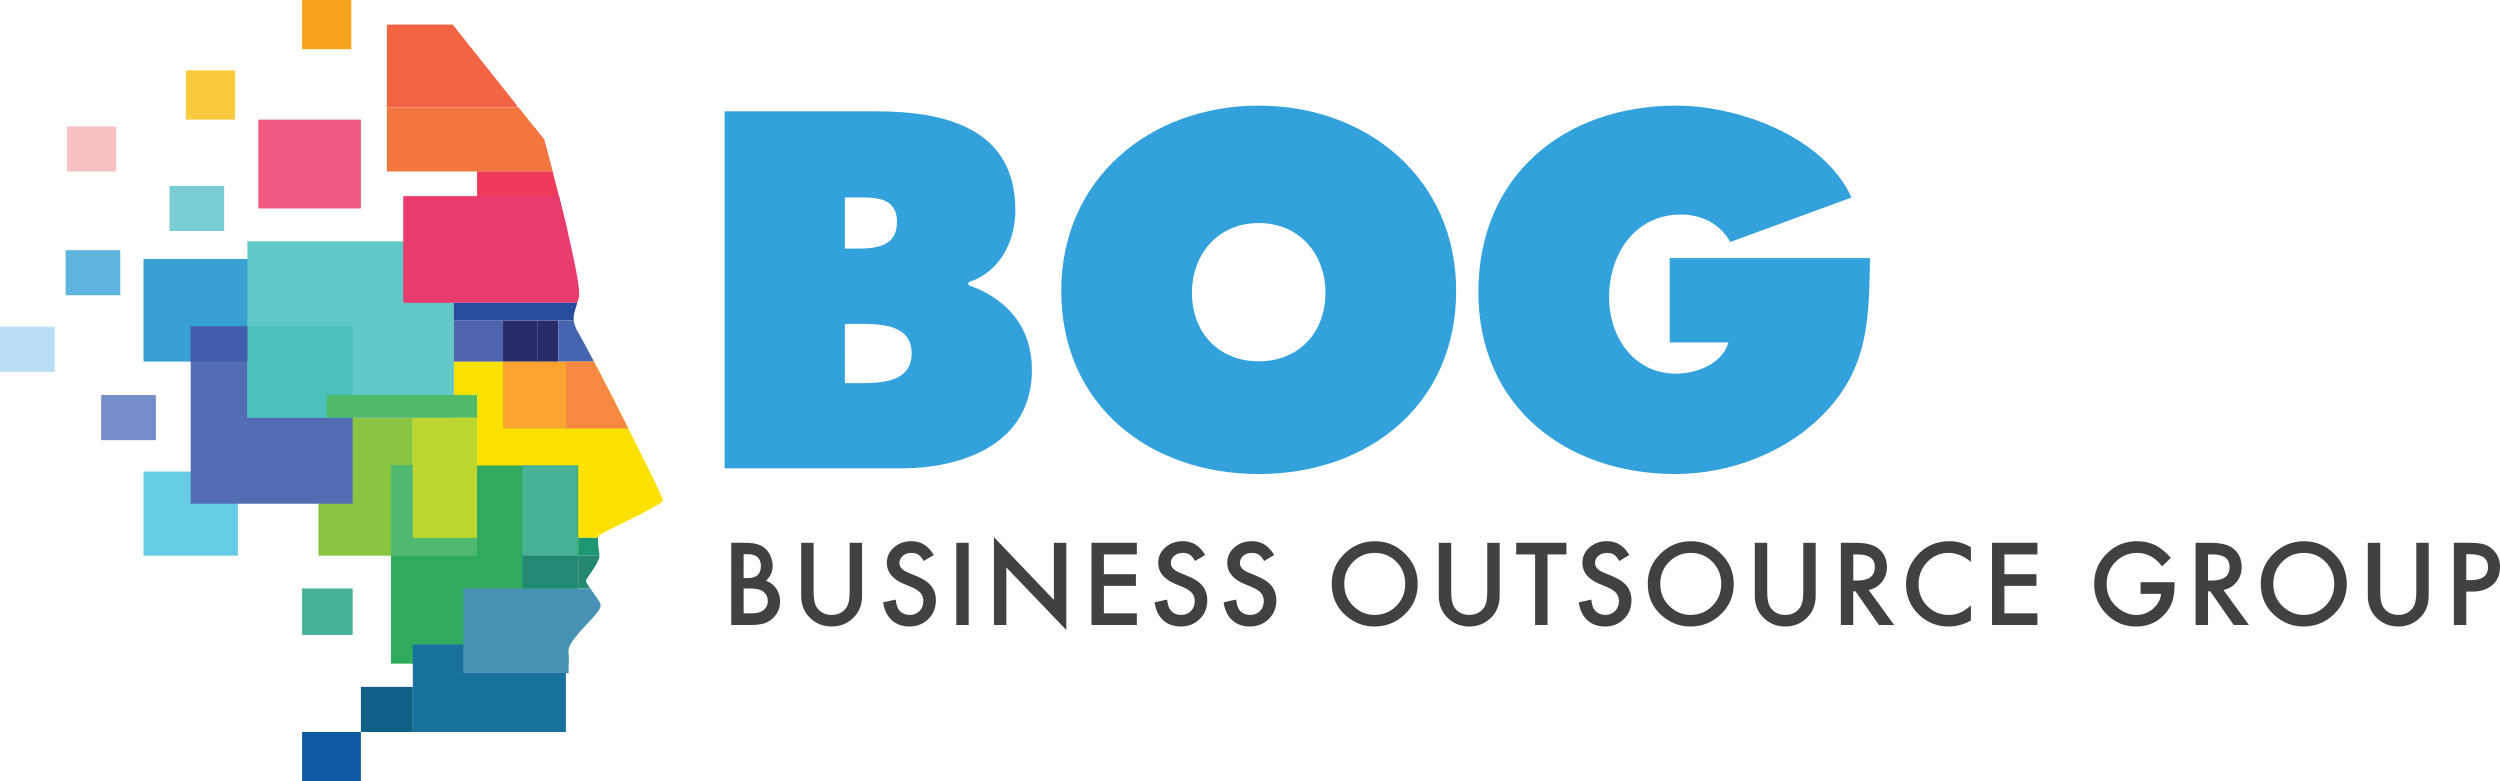 <?xml version="1.0" encoding="utf-8"?>
<!-- Generator: Adobe Illustrator 16.0.0, SVG Export Plug-In . SVG Version: 6.00 Build 0)  -->
<!DOCTYPE svg PUBLIC "-//W3C//DTD SVG 1.1//EN" "http://www.w3.org/Graphics/SVG/1.1/DTD/svg11.dtd">
<svg version="1.1" id="Layer_1" xmlns="http://www.w3.org/2000/svg" xmlns:xlink="http://www.w3.org/1999/xlink" x="0px" y="0px"
	 width="297.912px" height="93.091px" viewBox="0 0 297.912 93.091" enable-background="new 0 0 297.912 93.091"
	 xml:space="preserve">
<g>
	<g>
		<path fill="#FBE100" d="M70.78,43.084H49.192v6.678h7.655v14.334h14.418c0.009-0.079,0.021-0.149,0.039-0.204
			C71.426,63.526,79,60.228,79,59.617C79,59.144,73.706,48.669,70.78,43.084z"/>
		<polygon fill="#89C540" points="49.192,49.763 37.953,49.763 37.953,66.214 56.848,66.214 56.848,64.097 49.192,64.097 		"/>
	</g>
	<path fill="#30AB5D" d="M67.761,78.309c0-0.674-0.408-1.042,1.14-2.806V55.464H46.586v23.618h21.175
		C67.761,78.693,67.761,78.416,67.761,78.309z"/>
	<rect x="17.103" y="30.867" fill="#36A1D2" width="13.683" height="12.217"/>
	<rect x="35.998" fill="#F7A21C" width="5.864" height="5.864"/>
	<rect x="22.153" y="8.389" fill="#FBCB3F" width="5.863" height="5.864"/>
	<rect x="7.982" y="15.067" fill="#F9C0C4" width="5.864" height="5.375"/>
	<rect x="20.199" y="22.153" fill="#7ACED3" width="6.515" height="5.375"/>
	<rect x="7.818" y="29.809" fill="#5DB5DF" width="6.515" height="5.375"/>
	<rect y="38.931" fill="#B7DEF6" width="6.516" height="5.375"/>
	<rect x="12.054" y="47.075" fill="#768CC6" width="6.515" height="5.375"/>
	<rect x="17.103" y="56.196" fill="#66CBE5" width="11.24" height="10.018"/>
	<rect x="22.723" y="38.89" fill="#526DB4" width="19.303" height="21.134"/>
	<rect x="29.483" y="28.75" fill="#61C7C7" width="24.596" height="21.013"/>
	<rect x="30.786" y="14.253" fill="#F05981" width="12.217" height="10.587"/>
	<rect x="35.998" y="70.124" fill="#48B296" width="6.027" height="5.537"/>
	<rect x="43.003" y="81.852" fill="#0F5F86" width="6.189" height="5.375"/>
	<rect x="35.998" y="87.227" fill="#0E59A2" width="7.005" height="5.864"/>
	<rect x="49.192" y="76.802" fill="#16719C" width="18.243" height="10.425"/>
	<rect x="59.942" y="43.084" fill="#FAA32E" width="7.493" height="7.981"/>
	<path fill="#DA3B59" d="M64.83,16.615l-1.231-1.547h-6.751v5.375h9.006C65.264,18.196,64.83,16.615,64.83,16.615z"/>
	<path fill="#EF3A5C" d="M65.854,20.442h-9.006v2.932h9.763C66.346,22.33,66.087,21.334,65.854,20.442z"/>
	<path fill="#CA2252" d="M66.61,23.375h-9.763v4.154H67.63C67.304,26.143,66.952,24.72,66.61,23.375z"/>
	<path fill="#E83C6E" d="M68.983,35.429c0.279-1.12-1.123-7.125-2.373-12.054H48.052V36.08H68.8
		C68.862,35.881,68.924,35.666,68.983,35.429z"/>
	<rect x="54.079" y="38.197" fill="#4F63AE" width="5.864" height="4.888"/>
	<rect x="59.942" y="38.197" fill="#2A2B6A" width="4.073" height="4.888"/>
	<rect x="64.016" y="38.197" fill="#2A2B6A" width="2.523" height="4.888"/>
	<path fill="#F4763F" d="M64.83,16.615l-3.044-3.828H46.098v7.656h19.756C65.264,18.196,64.83,16.615,64.83,16.615z"/>
	<path fill="#284A9F" d="M68.8,36.08H54.079v2.117h14.292C68.293,37.512,68.535,36.952,68.8,36.08z"/>
	<path fill="#4665B0" d="M69.019,39.826c-0.412-0.68-0.598-1.181-0.647-1.629h-1.832v4.888h4.241
		C69.934,41.472,69.285,40.264,69.019,39.826z"/>
	<path fill="#F68843" d="M70.78,43.084h-3.344v7.981h7.444C73.458,48.253,71.934,45.289,70.78,43.084z"/>
	<path fill="#1D9674" d="M68.901,64.097v2.117h2.527c0.002-0.041,0.003-0.084-0.002-0.122c-0.104-0.729-0.207-1.543-0.161-1.995
		H68.901z"/>
	<path fill="#238870" d="M68.901,70.124h1.432c-0.309-0.447-0.543-0.835-0.495-0.979c0.117-0.35,1.568-2.035,1.591-2.932h-2.527
		V70.124z"/>
	<path fill="#4792B4" d="M67.761,78.309c0-0.733-0.489-1.1,1.588-3.298c2.077-2.199,2.32-2.566,2.199-3.055
		c-0.074-0.297-0.737-1.138-1.215-1.832H55.219v10.099h12.542C67.761,79.244,67.761,78.503,67.761,78.309z"/>
	<path fill="#F26443" d="M53.949,2.932h-7.851v9.854h15.538c-0.03-0.094-0.046-0.18-0.063-0.269L53.949,2.932z"/>
	<rect x="46.586" y="55.464" fill="#4FBA6F" width="10.262" height="10.75"/>
	<rect x="49.192" y="49.763" fill="#BED730" width="7.655" height="14.334"/>
	<rect x="29.483" y="38.89" fill="#4AC1BD" width="12.542" height="10.873"/>
	<rect x="22.723" y="38.89" fill="#405EAB" width="6.76" height="4.194"/>
	<rect x="38.931" y="47.075" fill="#4FBA69" width="17.917" height="2.688"/>
	<rect x="62.238" y="55.464" fill="#48B296" width="6.562" height="14.66"/>
	<rect x="62.238" y="66.214" fill="#228973" width="6.663" height="3.91"/>
</g>
<g>
	<path fill="#33A2DC" d="M86.348,13.264h18c8.238,0,16.646,1.975,16.646,11.793c0,3.725-1.862,7.392-5.586,8.577v0.338
		c4.627,1.637,7.562,5.022,7.562,10.101c0,8.746-8.125,11.736-15.574,11.736H86.348V13.264z M102.091,29.628
		c2.257,0,4.796-0.226,4.796-3.16c0-3.16-2.877-2.934-5.135-2.934h-1.072v6.094H102.091z M100.68,45.653h1.749
		c2.539,0,6.207-0.057,6.207-3.555c0-3.555-3.95-3.499-6.433-3.499h-1.523V45.653z"/>
	<path fill="#33A2DC" d="M173.523,34.65c0,13.656-10.552,21.837-23.53,21.837c-12.978,0-23.53-8.182-23.53-21.837
		c0-13.373,10.608-22.063,23.53-22.063S173.523,21.277,173.523,34.65z M142.037,34.875c0,4.853,3.273,8.182,7.956,8.182
		c4.684,0,7.956-3.329,7.956-8.182c0-4.514-3.047-8.294-7.956-8.294S142.037,30.361,142.037,34.875z"/>
	<path fill="#33A2DC" d="M222.836,30.756c-0.112,6.94-0.112,12.752-5.135,18.169c-4.514,4.909-11.455,7.562-18.057,7.562
		c-12.979,0-23.474-8.013-23.474-21.668c0-13.881,10.213-22.232,23.587-22.232c7.392,0,17.549,3.668,20.878,10.947l-14.445,5.304
		c-1.186-2.144-3.386-3.272-5.869-3.272c-5.529,0-8.576,4.74-8.576,9.875c0,4.684,2.934,9.084,7.956,9.084
		c2.426,0,5.529-1.128,6.264-3.724h-6.997V30.756H222.836z"/>
</g>
<g>
	<path fill="#414042" d="M87.137,74.479v-9.801h1.473c0.656,0,1.179,0.051,1.568,0.152c0.394,0.102,0.726,0.273,0.997,0.515
		c0.275,0.249,0.493,0.561,0.654,0.933c0.165,0.377,0.248,0.758,0.248,1.143c0,0.703-0.269,1.297-0.806,1.784
		c0.521,0.178,0.931,0.489,1.231,0.933c0.305,0.44,0.457,0.953,0.457,1.537c0,0.766-0.271,1.413-0.812,1.941
		c-0.326,0.326-0.692,0.553-1.098,0.68c-0.444,0.123-1.001,0.184-1.669,0.184H87.137z M88.616,68.888h0.463
		c0.55,0,0.953-0.121,1.209-0.365c0.256-0.243,0.384-0.602,0.384-1.076c0-0.461-0.131-0.811-0.394-1.051
		c-0.262-0.238-0.643-0.357-1.143-0.357h-0.521V68.888z M88.616,73.09h0.914c0.668,0,1.16-0.132,1.473-0.394
		c0.33-0.283,0.495-0.643,0.495-1.079c0-0.423-0.159-0.778-0.476-1.066c-0.309-0.284-0.861-0.425-1.657-0.425h-0.749V73.09z"/>
	<path fill="#414042" d="M96.953,64.679v5.904c0,0.842,0.138,1.457,0.413,1.847c0.411,0.563,0.988,0.845,1.733,0.845
		c0.749,0,1.329-0.281,1.739-0.845c0.275-0.376,0.413-0.992,0.413-1.847v-5.904h1.479v6.311c0,1.032-0.322,1.883-0.965,2.551
		c-0.724,0.745-1.612,1.117-2.666,1.117s-1.94-0.372-2.66-1.117c-0.643-0.668-0.965-1.519-0.965-2.551v-6.311H96.953z"/>
	<path fill="#414042" d="M111.27,66.14l-1.201,0.711c-0.223-0.39-0.438-0.644-0.641-0.762c-0.211-0.136-0.484-0.203-0.818-0.203
		c-0.411,0-0.751,0.115-1.022,0.349c-0.271,0.229-0.406,0.517-0.406,0.863c0,0.478,0.355,0.863,1.066,1.155l0.977,0.4
		c0.797,0.321,1.377,0.713,1.746,1.178c0.367,0.463,0.553,1.031,0.553,1.703c0,0.902-0.301,1.646-0.902,2.234
		c-0.605,0.593-1.355,0.889-2.253,0.889c-0.851,0-1.553-0.252-2.107-0.755c-0.546-0.503-0.887-1.212-1.022-2.126l1.498-0.33
		c0.068,0.575,0.186,0.973,0.355,1.193c0.305,0.423,0.749,0.635,1.333,0.635c0.461,0,0.844-0.154,1.149-0.464s0.457-0.7,0.457-1.175
		c0-0.189-0.027-0.365-0.08-0.523s-0.135-0.305-0.246-0.438c-0.113-0.133-0.258-0.258-0.436-0.375
		c-0.178-0.116-0.389-0.227-0.635-0.333l-0.946-0.394c-1.341-0.566-2.012-1.396-2.012-2.488c0-0.736,0.281-1.352,0.844-1.848
		c0.563-0.499,1.263-0.748,2.101-0.748C109.752,64.489,110.635,65.039,111.27,66.14z"/>
	<path fill="#414042" d="M115.436,64.679v9.801h-1.479v-9.801H115.436z"/>
	<path fill="#414042" d="M118.44,74.479V64.013l7.148,7.478v-6.812h1.479v10.398l-7.147-7.459v6.861H118.44z"/>
	<path fill="#414042" d="M135.474,66.069h-3.929v2.355h3.815v1.39h-3.815v3.275h3.929v1.39h-5.408v-9.801h5.408V66.069z"/>
	<path fill="#414042" d="M143.608,66.14l-1.2,0.711c-0.224-0.39-0.438-0.644-0.641-0.762c-0.212-0.136-0.484-0.203-0.818-0.203
		c-0.411,0-0.752,0.115-1.022,0.349c-0.271,0.229-0.406,0.517-0.406,0.863c0,0.478,0.355,0.863,1.066,1.155l0.978,0.4
		c0.796,0.321,1.377,0.713,1.746,1.178c0.367,0.463,0.552,1.031,0.552,1.703c0,0.902-0.301,1.646-0.901,2.234
		c-0.605,0.593-1.356,0.889-2.254,0.889c-0.85,0-1.553-0.252-2.107-0.755c-0.545-0.503-0.886-1.212-1.021-2.126l1.498-0.33
		c0.067,0.575,0.187,0.973,0.355,1.193c0.305,0.423,0.749,0.635,1.333,0.635c0.461,0,0.845-0.154,1.149-0.464s0.457-0.7,0.457-1.175
		c0-0.189-0.027-0.365-0.08-0.523s-0.135-0.305-0.247-0.438s-0.257-0.258-0.435-0.375c-0.178-0.116-0.39-0.227-0.635-0.333
		l-0.946-0.394c-1.342-0.566-2.013-1.396-2.013-2.488c0-0.736,0.282-1.352,0.845-1.848c0.562-0.499,1.263-0.748,2.101-0.748
		C142.092,64.489,142.974,65.039,143.608,66.14z"/>
	<path fill="#414042" d="M151.837,66.14l-1.2,0.711c-0.224-0.39-0.438-0.644-0.641-0.762c-0.212-0.136-0.484-0.203-0.818-0.203
		c-0.411,0-0.752,0.115-1.022,0.349c-0.271,0.229-0.406,0.517-0.406,0.863c0,0.478,0.355,0.863,1.066,1.155l0.978,0.4
		c0.796,0.321,1.377,0.713,1.746,1.178c0.367,0.463,0.552,1.031,0.552,1.703c0,0.902-0.301,1.646-0.901,2.234
		c-0.605,0.593-1.356,0.889-2.254,0.889c-0.85,0-1.553-0.252-2.107-0.755c-0.545-0.503-0.886-1.212-1.021-2.126l1.498-0.33
		c0.067,0.575,0.187,0.973,0.355,1.193c0.305,0.423,0.749,0.635,1.333,0.635c0.461,0,0.845-0.154,1.149-0.464s0.457-0.7,0.457-1.175
		c0-0.189-0.027-0.365-0.08-0.523s-0.135-0.305-0.247-0.438s-0.257-0.258-0.435-0.375c-0.178-0.116-0.39-0.227-0.635-0.333
		l-0.946-0.394c-1.342-0.566-2.013-1.396-2.013-2.488c0-0.736,0.282-1.352,0.845-1.848c0.562-0.499,1.263-0.748,2.101-0.748
		C150.32,64.489,151.202,65.039,151.837,66.14z"/>
	<path fill="#414042" d="M158.697,69.535c0-1.38,0.506-2.564,1.518-3.555c1.007-0.99,2.217-1.485,3.631-1.485
		c1.396,0,2.594,0.5,3.592,1.498c1.004,0.998,1.505,2.198,1.505,3.6c0,1.408-0.504,2.604-1.511,3.586
		c-1.012,0.986-2.232,1.479-3.662,1.479c-1.266,0-2.402-0.438-3.409-1.313C159.252,72.374,158.697,71.104,158.697,69.535z
		 M160.189,69.554c0,1.084,0.363,1.975,1.092,2.673c0.723,0.698,1.559,1.048,2.507,1.048c1.028,0,1.896-0.355,2.603-1.066
		c0.707-0.72,1.061-1.596,1.061-2.629c0-1.045-0.35-1.921-1.048-2.627c-0.694-0.711-1.553-1.066-2.577-1.066
		c-1.02,0-1.881,0.355-2.584,1.066C160.54,67.654,160.189,68.521,160.189,69.554z"/>
	<path fill="#414042" d="M172.932,64.679v5.904c0,0.842,0.138,1.457,0.413,1.847c0.41,0.563,0.987,0.845,1.732,0.845
		c0.749,0,1.329-0.281,1.739-0.845c0.275-0.376,0.413-0.992,0.413-1.847v-5.904h1.479v6.311c0,1.032-0.321,1.883-0.965,2.551
		c-0.724,0.745-1.612,1.117-2.666,1.117s-1.94-0.372-2.66-1.117c-0.643-0.668-0.965-1.519-0.965-2.551v-6.311H172.932z"/>
	<path fill="#414042" d="M184.411,66.069v8.41h-1.479v-8.41h-2.253v-1.391h5.979v1.391H184.411z"/>
	<path fill="#414042" d="M194.157,66.14l-1.2,0.711c-0.224-0.39-0.438-0.644-0.641-0.762c-0.212-0.136-0.484-0.203-0.818-0.203
		c-0.411,0-0.752,0.115-1.022,0.349c-0.271,0.229-0.406,0.517-0.406,0.863c0,0.478,0.355,0.863,1.066,1.155l0.978,0.4
		c0.796,0.321,1.377,0.713,1.746,1.178c0.367,0.463,0.552,1.031,0.552,1.703c0,0.902-0.301,1.646-0.901,2.234
		c-0.605,0.593-1.356,0.889-2.254,0.889c-0.85,0-1.553-0.252-2.107-0.755c-0.545-0.503-0.886-1.212-1.021-2.126l1.498-0.33
		c0.067,0.575,0.187,0.973,0.355,1.193c0.305,0.423,0.749,0.635,1.333,0.635c0.461,0,0.845-0.154,1.149-0.464s0.457-0.7,0.457-1.175
		c0-0.189-0.027-0.365-0.08-0.523s-0.135-0.305-0.247-0.438s-0.257-0.258-0.435-0.375c-0.178-0.116-0.39-0.227-0.635-0.333
		l-0.946-0.394c-1.342-0.566-2.013-1.396-2.013-2.488c0-0.736,0.282-1.352,0.845-1.848c0.562-0.499,1.263-0.748,2.101-0.748
		C192.641,64.489,193.522,65.039,194.157,66.14z"/>
	<path fill="#414042" d="M196.355,69.535c0-1.38,0.506-2.564,1.518-3.555c1.007-0.99,2.217-1.485,3.631-1.485
		c1.396,0,2.594,0.5,3.592,1.498c1.004,0.998,1.505,2.198,1.505,3.6c0,1.408-0.504,2.604-1.511,3.586
		c-1.012,0.986-2.232,1.479-3.662,1.479c-1.266,0-2.402-0.438-3.409-1.313C196.91,72.374,196.355,71.104,196.355,69.535z
		 M197.848,69.554c0,1.084,0.363,1.975,1.092,2.673c0.723,0.698,1.559,1.048,2.507,1.048c1.028,0,1.896-0.355,2.603-1.066
		c0.707-0.72,1.061-1.596,1.061-2.629c0-1.045-0.35-1.921-1.048-2.627c-0.694-0.711-1.553-1.066-2.577-1.066
		c-1.02,0-1.881,0.355-2.584,1.066C198.198,67.654,197.848,68.521,197.848,69.554z"/>
	<path fill="#414042" d="M210.59,64.679v5.904c0,0.842,0.138,1.457,0.413,1.847c0.41,0.563,0.987,0.845,1.732,0.845
		c0.749,0,1.329-0.281,1.739-0.845c0.275-0.376,0.413-0.992,0.413-1.847v-5.904h1.479v6.311c0,1.032-0.321,1.883-0.965,2.551
		c-0.724,0.745-1.612,1.117-2.666,1.117s-1.94-0.372-2.66-1.117c-0.643-0.668-0.965-1.519-0.965-2.551v-6.311H210.59z"/>
	<path fill="#414042" d="M222.685,70.304l3.034,4.176h-1.81l-2.799-4.012h-0.267v4.012h-1.479v-9.801h1.733
		c1.295,0,2.23,0.244,2.806,0.73c0.635,0.541,0.952,1.257,0.952,2.146c0,0.694-0.199,1.29-0.597,1.79S223.336,70.163,222.685,70.304
		z M220.844,69.18h0.47c1.4,0,2.102-0.535,2.102-1.606c0-1.002-0.682-1.504-2.045-1.504h-0.526V69.18z"/>
	<path fill="#414042" d="M234.862,65.206v1.752c-0.854-0.715-1.739-1.072-2.653-1.072c-1.007,0-1.855,0.361-2.545,1.085
		c-0.694,0.72-1.041,1.6-1.041,2.641c0,1.028,0.347,1.896,1.041,2.603c0.693,0.707,1.544,1.061,2.551,1.061
		c0.521,0,0.963-0.085,1.327-0.254c0.203-0.085,0.414-0.199,0.632-0.344c0.218-0.144,0.447-0.316,0.688-0.52v1.783
		c-0.847,0.479-1.735,0.717-2.666,0.717c-1.4,0-2.597-0.488-3.587-1.466c-0.985-0.985-1.479-2.175-1.479-3.567
		c0-1.248,0.412-2.361,1.238-3.339c1.016-1.198,2.329-1.796,3.941-1.796C233.19,64.489,234.041,64.728,234.862,65.206z"/>
	<path fill="#414042" d="M242.786,66.069h-3.929v2.355h3.815v1.39h-3.815v3.275h3.929v1.39h-5.408v-9.801h5.408V66.069z"/>
	<path fill="#414042" d="M255.081,69.376h4.049V69.7c0,0.736-0.086,1.389-0.26,1.955c-0.169,0.525-0.455,1.016-0.857,1.473
		c-0.909,1.023-2.066,1.536-3.472,1.536c-1.371,0-2.546-0.495-3.522-1.485c-0.979-0.994-1.467-2.188-1.467-3.58
		c0-1.422,0.497-2.628,1.492-3.618c0.994-0.995,2.204-1.491,3.631-1.491c0.766,0,1.48,0.156,2.145,0.469
		c0.635,0.313,1.26,0.821,1.873,1.523l-1.054,1.01c-0.804-1.07-1.784-1.605-2.938-1.605c-1.037,0-1.907,0.357-2.609,1.072
		c-0.702,0.703-1.054,1.582-1.054,2.641c0,1.092,0.392,1.991,1.175,2.697c0.731,0.656,1.525,0.984,2.38,0.984
		c0.728,0,1.382-0.246,1.962-0.736c0.579-0.495,0.903-1.088,0.971-1.777h-2.443V69.376z"/>
	<path fill="#414042" d="M264.96,70.304l3.034,4.176h-1.81l-2.799-4.012h-0.267v4.012h-1.479v-9.801h1.733
		c1.295,0,2.23,0.244,2.806,0.73c0.635,0.541,0.952,1.257,0.952,2.146c0,0.694-0.199,1.29-0.597,1.79S265.611,70.163,264.96,70.304z
		 M263.119,69.18h0.47c1.4,0,2.102-0.535,2.102-1.606c0-1.002-0.682-1.504-2.045-1.504h-0.526V69.18z"/>
	<path fill="#414042" d="M269.406,69.535c0-1.38,0.506-2.564,1.518-3.555c1.007-0.99,2.217-1.485,3.631-1.485
		c1.396,0,2.594,0.5,3.592,1.498c1.004,0.998,1.505,2.198,1.505,3.6c0,1.408-0.504,2.604-1.511,3.586
		c-1.012,0.986-2.232,1.479-3.662,1.479c-1.266,0-2.402-0.438-3.409-1.313C269.961,72.374,269.406,71.104,269.406,69.535z
		 M270.898,69.554c0,1.084,0.363,1.975,1.092,2.673c0.723,0.698,1.559,1.048,2.507,1.048c1.028,0,1.896-0.355,2.603-1.066
		c0.707-0.72,1.061-1.596,1.061-2.629c0-1.045-0.35-1.921-1.048-2.627c-0.694-0.711-1.553-1.066-2.577-1.066
		c-1.02,0-1.881,0.355-2.584,1.066C271.249,67.654,270.898,68.521,270.898,69.554z"/>
	<path fill="#414042" d="M283.64,64.679v5.904c0,0.842,0.138,1.457,0.413,1.847c0.41,0.563,0.987,0.845,1.732,0.845
		c0.749,0,1.329-0.281,1.739-0.845c0.275-0.376,0.413-0.992,0.413-1.847v-5.904h1.479v6.311c0,1.032-0.321,1.883-0.965,2.551
		c-0.724,0.745-1.612,1.117-2.666,1.117s-1.94-0.372-2.66-1.117c-0.643-0.668-0.965-1.519-0.965-2.551v-6.311H283.64z"/>
	<path fill="#414042" d="M293.894,70.5v3.979h-1.479v-9.801h1.676c0.821,0,1.441,0.058,1.86,0.172
		c0.423,0.114,0.796,0.33,1.117,0.647c0.562,0.55,0.845,1.244,0.845,2.082c0,0.897-0.301,1.608-0.902,2.133
		c-0.601,0.524-1.411,0.787-2.431,0.787H293.894z M293.894,69.129h0.552c1.359,0,2.038-0.522,2.038-1.567
		c0-1.012-0.7-1.518-2.101-1.518h-0.489V69.129z"/>
</g>
</svg>
